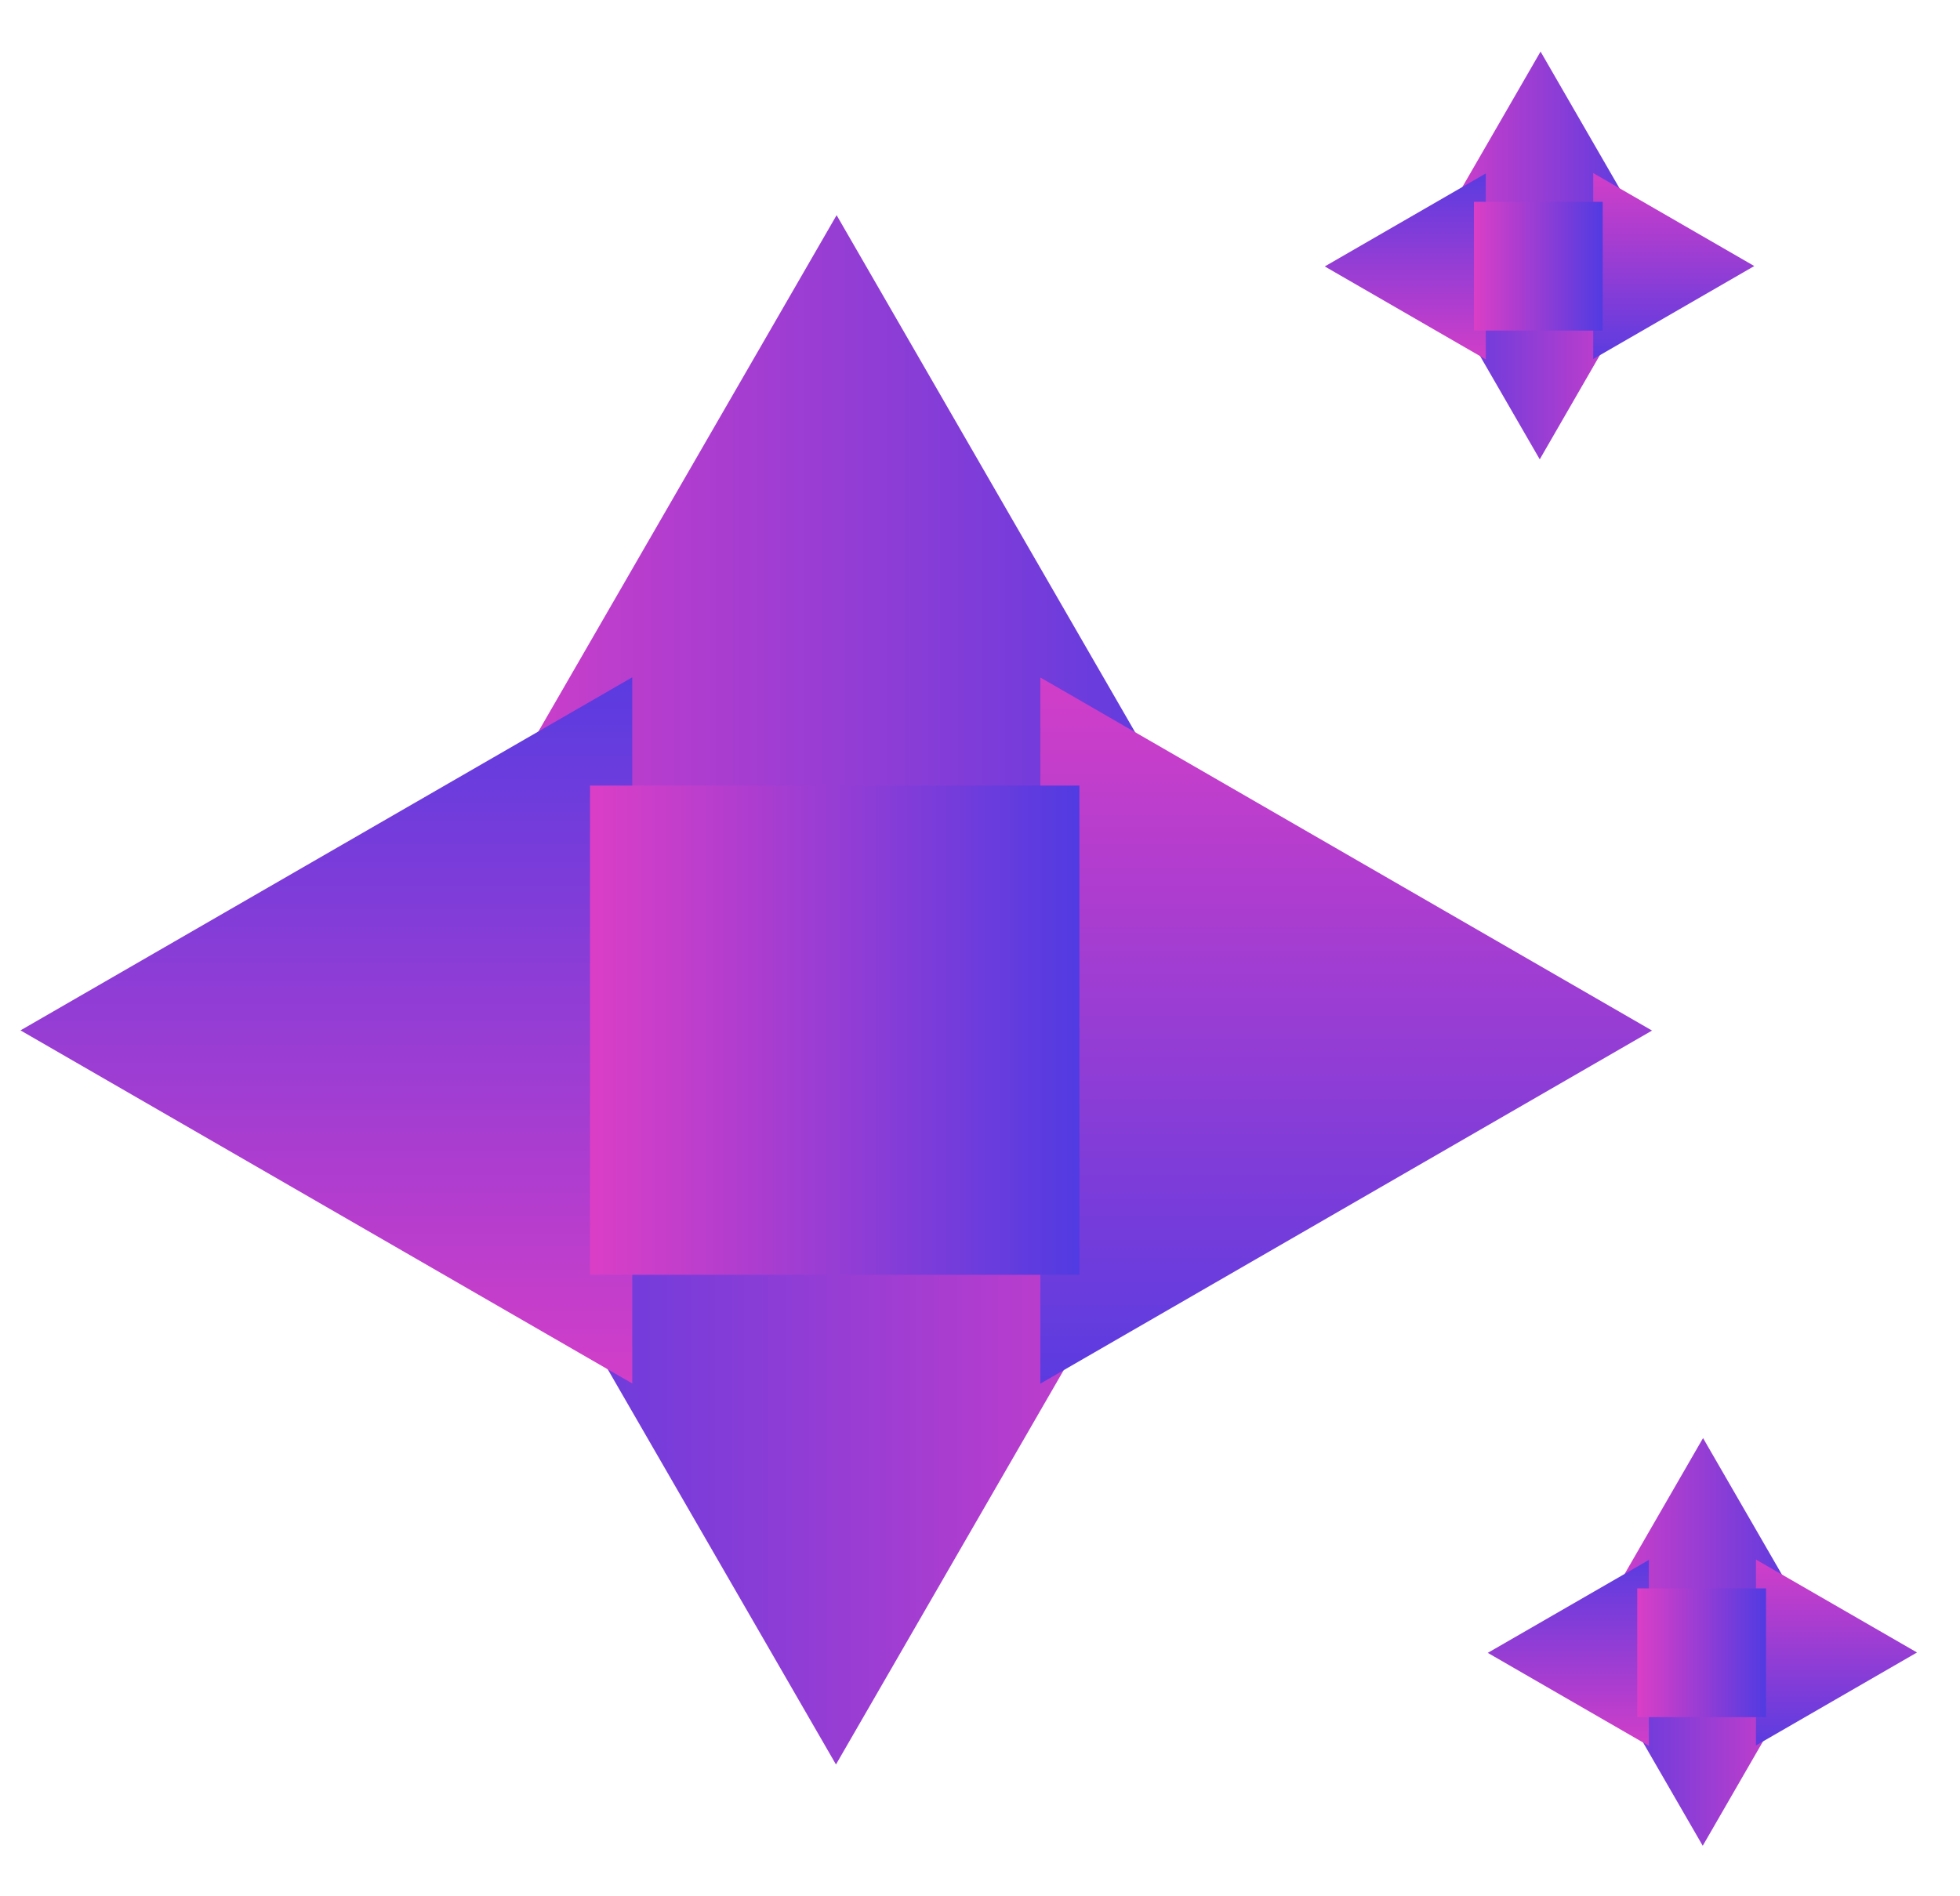 <svg width="31" height="30" viewBox="0 0 31 30" fill="none" xmlns="http://www.w3.org/2000/svg">
<path d="M13.232 3.404L18.817 13.08H7.645L13.232 3.404Z" fill="url(#paint0_linear_3655_832)"/>
<path d="M13.222 27.915L7.636 18.24H18.808L13.222 27.915Z" fill="url(#paint1_linear_3655_832)"/>
<path d="M0.324 16.301L10 10.715V21.887L0.324 16.301Z" fill="url(#paint2_linear_3655_832)"/>
<path d="M26.129 16.304L16.454 21.89V10.718L26.129 16.304Z" fill="url(#paint3_linear_3655_832)"/>
<rect x="9.332" y="12.428" width="7.74" height="7.74" fill="url(#paint4_linear_3655_832)"/>
<path d="M24.366 0.816L25.837 3.364H22.895L24.366 0.816Z" fill="url(#paint5_linear_3655_832)"/>
<path d="M24.353 7.267L22.882 4.719H25.823L24.353 7.267Z" fill="url(#paint6_linear_3655_832)"/>
<path d="M20.953 4.215L23.5 2.744V5.686L20.953 4.215Z" fill="url(#paint7_linear_3655_832)"/>
<path d="M27.746 4.209L25.199 5.68V2.738L27.746 4.209Z" fill="url(#paint8_linear_3655_832)"/>
<rect x="23.312" y="3.193" width="2.037" height="2.037" fill="url(#paint9_linear_3655_832)"/>
<path d="M26.936 22.751L28.407 25.298H25.466L26.936 22.751Z" fill="url(#paint10_linear_3655_832)"/>
<path d="M26.931 29.201L25.46 26.654H28.401L26.931 29.201Z" fill="url(#paint11_linear_3655_832)"/>
<path d="M23.531 26.149L26.079 24.679V27.62L23.531 26.149Z" fill="url(#paint12_linear_3655_832)"/>
<path d="M30.32 26.143L27.773 27.614V24.673L30.32 26.143Z" fill="url(#paint13_linear_3655_832)"/>
<rect x="25.895" y="25.129" width="2.037" height="2.037" fill="url(#paint14_linear_3655_832)"/>
<defs>
<linearGradient id="paint0_linear_3655_832" x1="6.781" y1="9.855" x2="19.682" y2="9.855" gradientUnits="userSpaceOnUse">
<stop stop-color="#DB3EC6"/>
<stop offset="0.5" stop-color="#963DD4"/>
<stop offset="1" stop-color="#513BE2"/>
</linearGradient>
<linearGradient id="paint1_linear_3655_832" x1="19.672" y1="21.465" x2="6.771" y2="21.465" gradientUnits="userSpaceOnUse">
<stop stop-color="#DB3EC6"/>
<stop offset="0.5" stop-color="#963DD4"/>
<stop offset="1" stop-color="#513BE2"/>
</linearGradient>
<linearGradient id="paint2_linear_3655_832" x1="6.774" y1="22.751" x2="6.774" y2="9.851" gradientUnits="userSpaceOnUse">
<stop stop-color="#DB3EC6"/>
<stop offset="0.5" stop-color="#963DD4"/>
<stop offset="1" stop-color="#513BE2"/>
</linearGradient>
<linearGradient id="paint3_linear_3655_832" x1="19.679" y1="9.854" x2="19.679" y2="22.754" gradientUnits="userSpaceOnUse">
<stop stop-color="#DB3EC6"/>
<stop offset="0.5" stop-color="#963DD4"/>
<stop offset="1" stop-color="#513BE2"/>
</linearGradient>
<linearGradient id="paint4_linear_3655_832" x1="9.332" y1="16.298" x2="17.072" y2="16.298" gradientUnits="userSpaceOnUse">
<stop stop-color="#DB3EC6"/>
<stop offset="0.5" stop-color="#963DD4"/>
<stop offset="1" stop-color="#513BE2"/>
</linearGradient>
<linearGradient id="paint5_linear_3655_832" x1="22.668" y1="2.515" x2="26.064" y2="2.515" gradientUnits="userSpaceOnUse">
<stop stop-color="#DB3EC6"/>
<stop offset="0.5" stop-color="#963DD4"/>
<stop offset="1" stop-color="#513BE2"/>
</linearGradient>
<linearGradient id="paint6_linear_3655_832" x1="26.051" y1="5.568" x2="22.654" y2="5.568" gradientUnits="userSpaceOnUse">
<stop stop-color="#DB3EC6"/>
<stop offset="0.5" stop-color="#963DD4"/>
<stop offset="1" stop-color="#513BE2"/>
</linearGradient>
<linearGradient id="paint7_linear_3655_832" x1="22.651" y1="5.913" x2="22.651" y2="2.517" gradientUnits="userSpaceOnUse">
<stop stop-color="#DB3EC6"/>
<stop offset="0.5" stop-color="#963DD4"/>
<stop offset="1" stop-color="#513BE2"/>
</linearGradient>
<linearGradient id="paint8_linear_3655_832" x1="26.048" y1="2.511" x2="26.048" y2="5.907" gradientUnits="userSpaceOnUse">
<stop stop-color="#DB3EC6"/>
<stop offset="0.5" stop-color="#963DD4"/>
<stop offset="1" stop-color="#513BE2"/>
</linearGradient>
<linearGradient id="paint9_linear_3655_832" x1="23.312" y1="4.212" x2="25.349" y2="4.212" gradientUnits="userSpaceOnUse">
<stop stop-color="#DB3EC6"/>
<stop offset="0.5" stop-color="#963DD4"/>
<stop offset="1" stop-color="#513BE2"/>
</linearGradient>
<linearGradient id="paint10_linear_3655_832" x1="25.238" y1="24.449" x2="28.635" y2="24.449" gradientUnits="userSpaceOnUse">
<stop stop-color="#DB3EC6"/>
<stop offset="0.5" stop-color="#963DD4"/>
<stop offset="1" stop-color="#513BE2"/>
</linearGradient>
<linearGradient id="paint11_linear_3655_832" x1="28.629" y1="27.503" x2="25.233" y2="27.503" gradientUnits="userSpaceOnUse">
<stop stop-color="#DB3EC6"/>
<stop offset="0.5" stop-color="#963DD4"/>
<stop offset="1" stop-color="#513BE2"/>
</linearGradient>
<linearGradient id="paint12_linear_3655_832" x1="25.23" y1="27.848" x2="25.23" y2="24.451" gradientUnits="userSpaceOnUse">
<stop stop-color="#DB3EC6"/>
<stop offset="0.5" stop-color="#963DD4"/>
<stop offset="1" stop-color="#513BE2"/>
</linearGradient>
<linearGradient id="paint13_linear_3655_832" x1="28.622" y1="24.445" x2="28.622" y2="27.842" gradientUnits="userSpaceOnUse">
<stop stop-color="#DB3EC6"/>
<stop offset="0.5" stop-color="#963DD4"/>
<stop offset="1" stop-color="#513BE2"/>
</linearGradient>
<linearGradient id="paint14_linear_3655_832" x1="25.895" y1="26.147" x2="27.931" y2="26.147" gradientUnits="userSpaceOnUse">
<stop stop-color="#DB3EC6"/>
<stop offset="0.5" stop-color="#963DD4"/>
<stop offset="1" stop-color="#513BE2"/>
</linearGradient>
</defs>
</svg>
